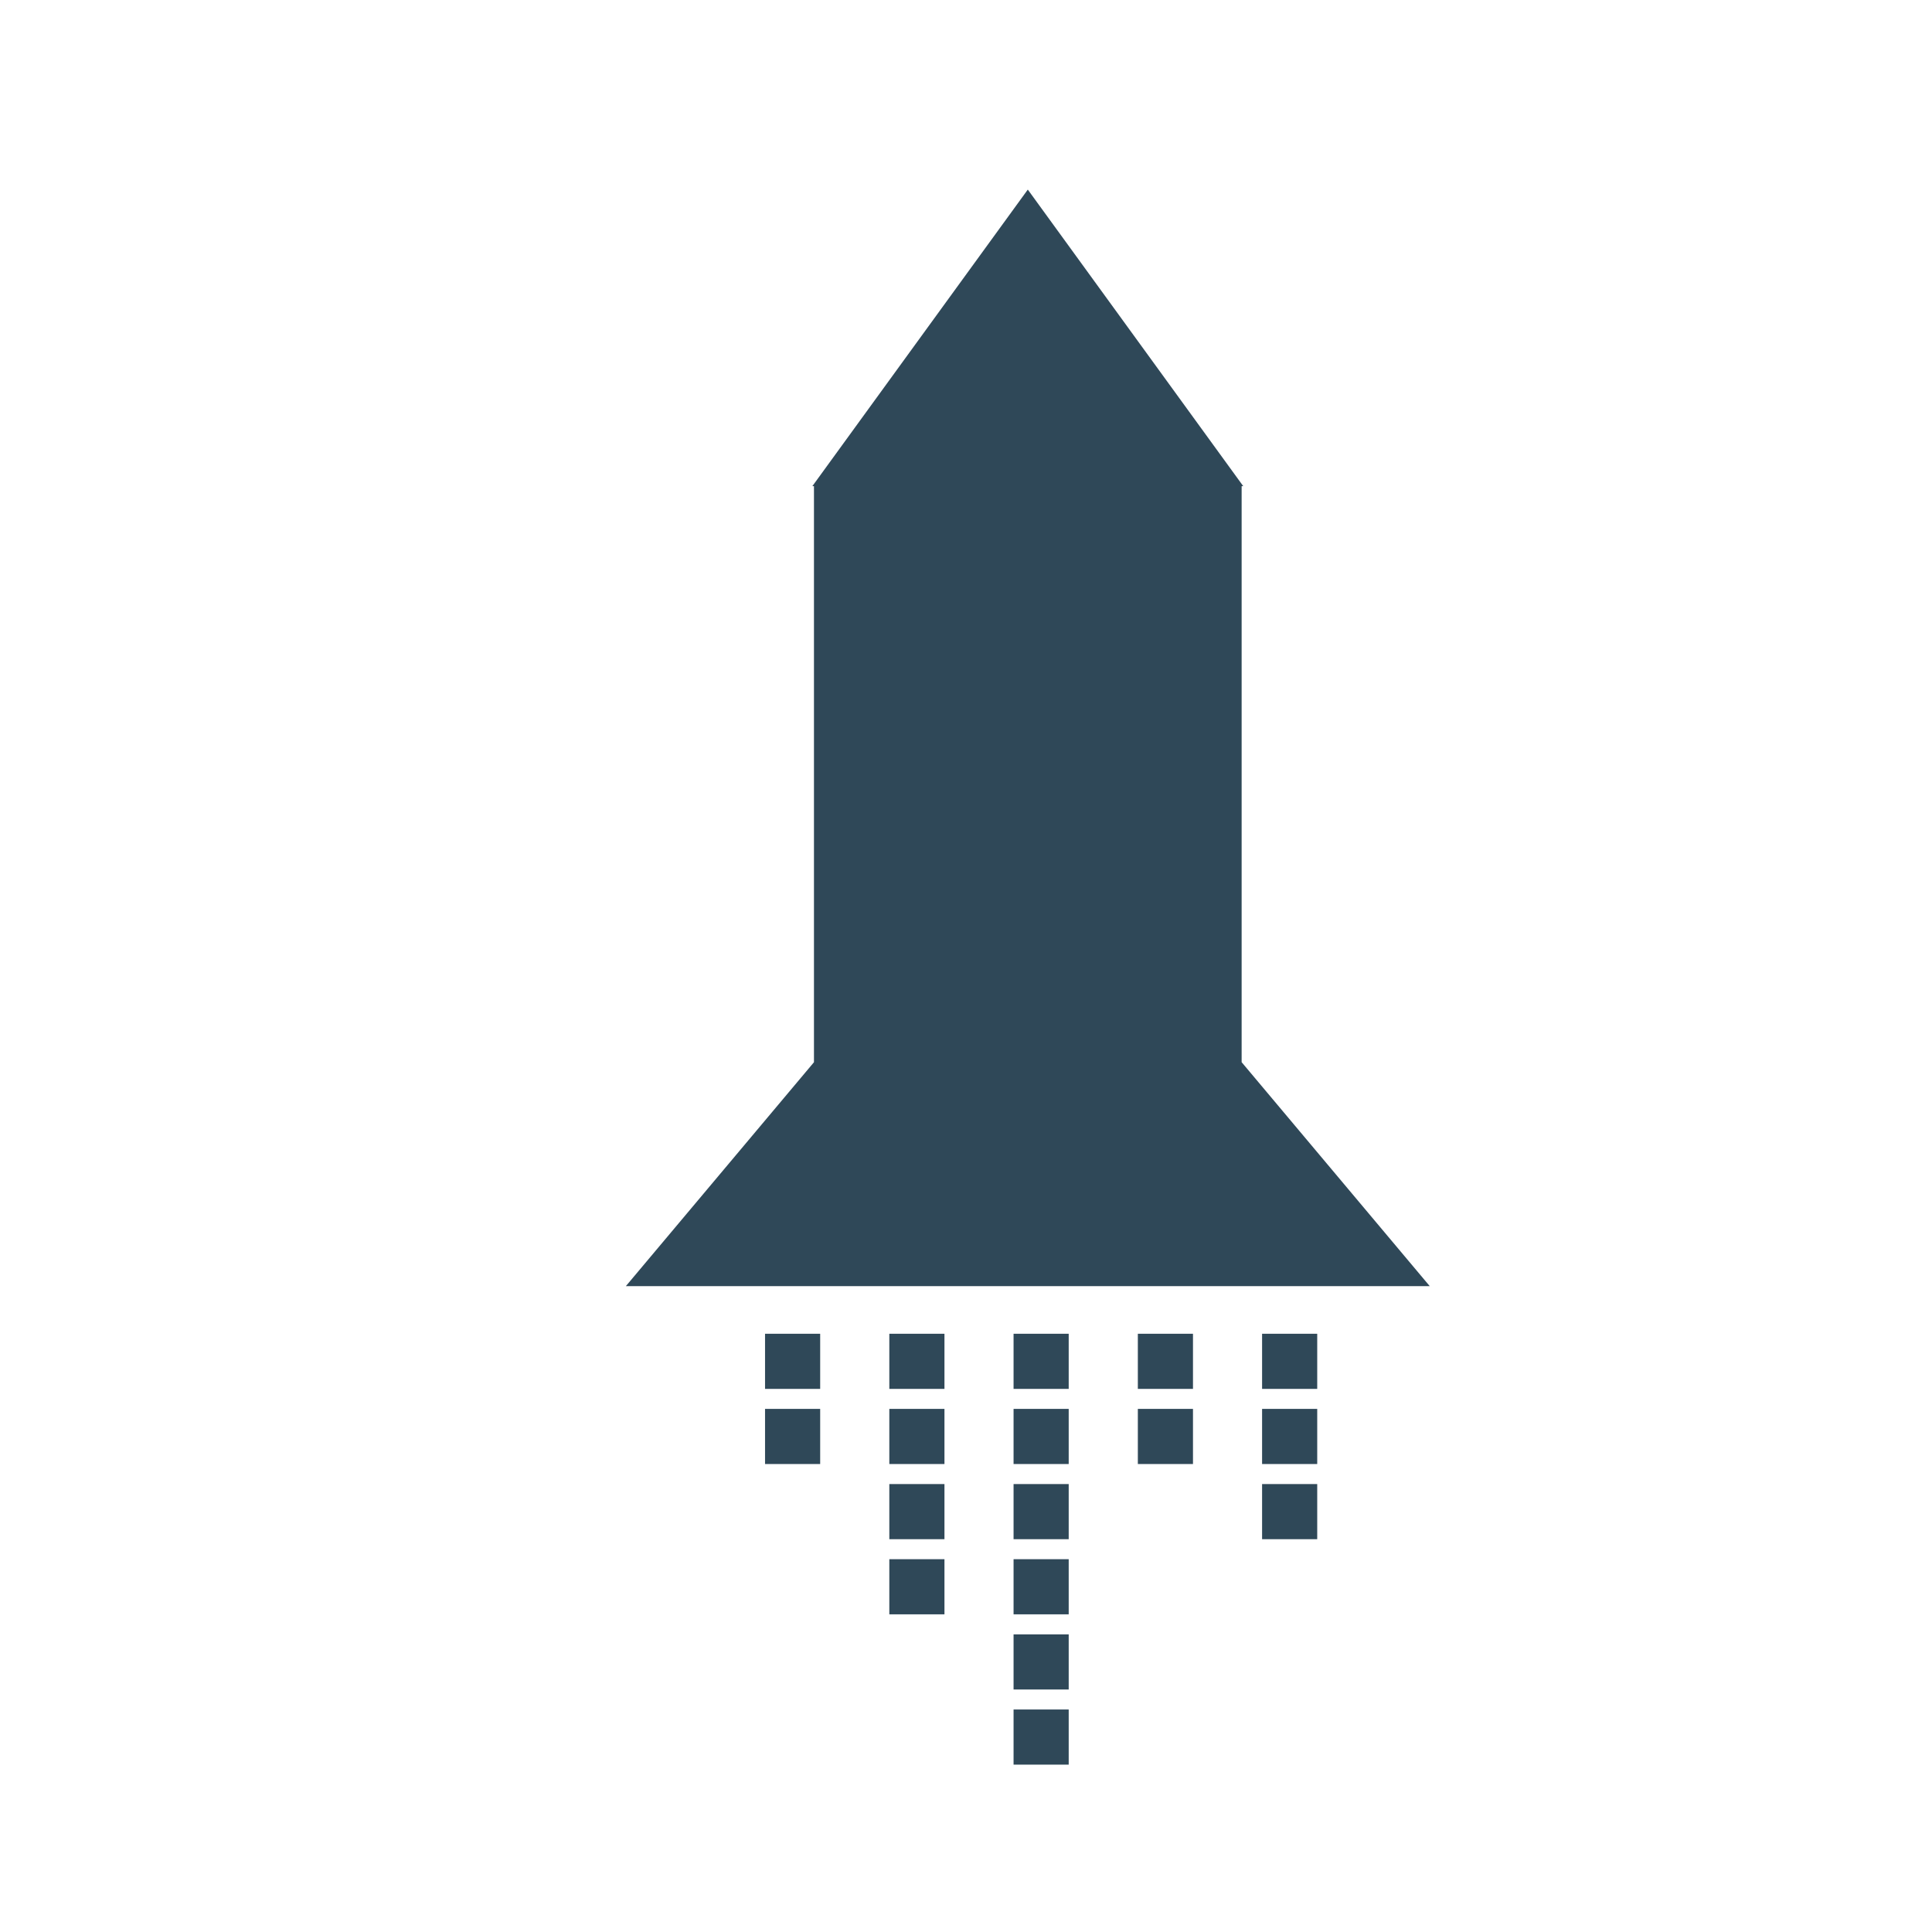 <?xml version="1.0" encoding="UTF-8"?>
<svg id="Calque_1" data-name="Calque 1" xmlns="http://www.w3.org/2000/svg" viewBox="0 0 513 513">
  <defs>
    <style>
      .cls-1 {
        fill: #2f4858;
      }
    </style>
  </defs>
  <polygon class="cls-1" points="379.64 341.51 166.18 341.51 216.13 282.05 216.13 129.08 215.71 129.08 272.91 50.34 330.11 129.08 329.69 129.08 329.69 282.04 379.64 341.51"/>
  <g>
    <rect class="cls-1" x="203.14" y="354.15" width="14.64" height="14.64"/>
    <rect class="cls-1" x="203.14" y="374.1" width="14.64" height="14.64"/>
    <rect class="cls-1" x="236.14" y="354.15" width="14.64" height="14.64"/>
    <rect class="cls-1" x="236.14" y="374.1" width="14.64" height="14.64"/>
    <rect class="cls-1" x="236.14" y="394.06" width="14.64" height="14.64"/>
    <rect class="cls-1" x="236.14" y="414.01" width="14.64" height="14.64"/>
    <rect class="cls-1" x="335.12" y="354.15" width="14.64" height="14.64"/>
    <rect class="cls-1" x="335.12" y="374.1" width="14.64" height="14.64"/>
    <rect class="cls-1" x="335.12" y="394.06" width="14.64" height="14.64"/>
    <rect class="cls-1" x="302.13" y="354.15" width="14.64" height="14.64"/>
    <rect class="cls-1" x="302.13" y="374.1" width="14.64" height="14.64"/>
    <rect class="cls-1" x="269.13" y="354.15" width="14.64" height="14.64"/>
    <rect class="cls-1" x="269.13" y="374.1" width="14.64" height="14.64"/>
    <rect class="cls-1" x="269.13" y="394.06" width="14.64" height="14.64"/>
    <rect class="cls-1" x="269.13" y="414.01" width="14.64" height="14.64"/>
    <rect class="cls-1" x="269.13" y="433.97" width="14.64" height="14.64"/>
    <rect class="cls-1" x="269.13" y="453.92" width="14.64" height="14.64"/>
  </g>
</svg>